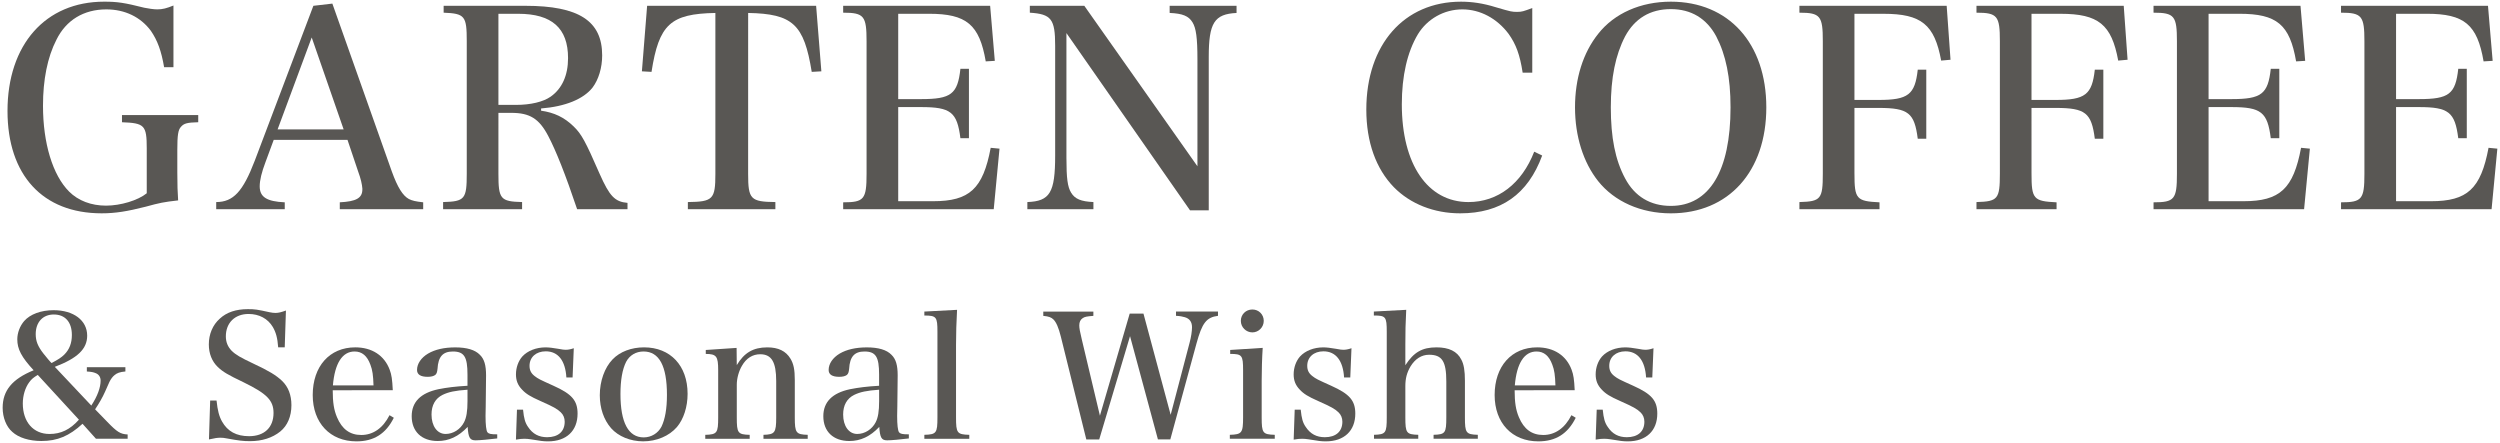 <svg enable-background="new 0 0 158 28" viewBox="0 0 158 28" xmlns="http://www.w3.org/2000/svg"><g fill="#595754"><path d="m12.528 7.273v.452c-.695.018-.904.069-1.096.296-.174.191-.226.521-.226 1.461v1.409c0 .869.017 1.2.052 1.774-.922.104-1.165.156-2.053.399-1.165.296-1.913.418-2.783.418-3.722.001-5.948-2.417-5.948-6.47 0-4.192 2.4-6.906 6.105-6.906.853 0 1.288.069 2.54.383.243.052.609.104.817.104.349 0 .592-.069 1.026-.244v3.897h-.591c-.174-1.026-.418-1.687-.835-2.296-.643-.869-1.636-1.356-2.818-1.356-1.427 0-2.54.679-3.149 1.913-.574 1.113-.852 2.54-.852 4.175 0 2.366.609 4.384 1.652 5.428.574.573 1.392.887 2.331.887.922 0 2.018-.33 2.574-.782v-2.836c0-1.461-.139-1.601-1.565-1.652v-.452h4.818z"/><path d="m16.778 10.248c-.244.644-.365 1.147-.365 1.53 0 .679.452.957 1.583 1.009v.435h-4.332v-.452c1.079 0 1.688-.661 2.435-2.609l3.706-9.794 1.2-.139 3.758 10.61c.365 1.01.695 1.531 1.078 1.74.209.103.418.156.904.208v.435h-5.271v-.435c1.026-.052 1.427-.261 1.427-.817v-.052c-.018-.261-.104-.643-.261-1.061l-.679-2.018h-4.662zm2.922-7.88-2.156 5.81h4.174z"/><path d="m31.5 10.978c0 1.601.122 1.757 1.496 1.792v.452h-4.992v-.452c1.374-.035 1.495-.191 1.495-1.792v-8.385c0-1.583-.121-1.739-1.461-1.791v-.435h5.167c3.374 0 4.852.957 4.852 3.132 0 .782-.226 1.53-.608 2.035-.574.73-1.723 1.2-3.253 1.321v.14c.835.121 1.461.417 2.053.991.504.487.748.939 1.652 3.01.626 1.409.957 1.757 1.757 1.826v.4h-3.184c-.73-2.175-1.339-3.705-1.826-4.627-.574-1.097-1.165-1.462-2.331-1.462h-.817zm1.113-4.349c.922 0 1.722-.191 2.191-.522.714-.504 1.097-1.339 1.097-2.435 0-1.896-1.026-2.801-3.149-2.801h-1.252v5.758z"/><path d="m47.282 10.996c0 1.6.156 1.757 1.722 1.774v.452h-5.531v-.452c1.583-.018 1.739-.175 1.739-1.774v-10.177c-2.836.053-3.566.714-4.036 3.723l-.608-.034.33-4.141h10.681l.331 4.141-.609.034c-.486-3.009-1.2-3.67-4.018-3.723z"/><path d="m53.288 12.787c1.322 0 1.479-.191 1.479-1.791v-8.385c0-1.601-.156-1.809-1.479-1.809v-.435h9.289l.295 3.479-.573.034c-.4-2.331-1.218-3.009-3.584-3.009h-1.948v5.393h1.444c1.896 0 2.314-.313 2.487-1.914h.539v4.384h-.539c-.209-1.652-.609-1.966-2.487-1.966h-1.444v5.949h2.209c2.297 0 3.149-.782 3.636-3.375l.557.053-.365 3.827h-9.515z"/><path d="m67.399 10.021c0 1.235.07 1.792.296 2.157.244.4.626.557 1.409.592v.452h-4.175v-.452c1.427-.053 1.757-.592 1.757-2.94v-6.941c0-1.687-.243-2-1.601-2.087v-.435h3.444l7.149 10.142v-6.75c0-1.374-.087-1.983-.312-2.349-.244-.4-.627-.557-1.444-.592v-.451h4.228v.452c-1.409.07-1.757.627-1.757 2.783v9.69h-1.184l-7.811-11.202v7.932z"/><path d="m96.232 4.594c-.174-1.131-.418-1.792-.888-2.453-.731-.974-1.791-1.548-2.922-1.548-1.166 0-2.227.608-2.818 1.583-.661 1.113-1.009 2.609-1.009 4.418 0 3.792 1.635 6.176 4.21 6.176 1.861 0 3.374-1.166 4.157-3.184l.504.243c-.904 2.453-2.608 3.653-5.184 3.653-1.652 0-3.148-.592-4.191-1.652-1.131-1.166-1.74-2.853-1.74-4.905 0-4.105 2.384-6.819 5.984-6.819.695 0 1.409.104 2.191.348 1.009.296 1.026.296 1.374.296.278 0 .383-.034.939-.243v4.087z"/><path d="m101.003 2.141c1.025-1.305 2.695-2.035 4.592-2.035 3.653 0 6.036 2.627 6.036 6.68s-2.383 6.697-6.036 6.697c-1.896 0-3.566-.748-4.592-2.035-.939-1.183-1.462-2.836-1.462-4.662s.505-3.444 1.462-4.645zm1.704 9.133c.609 1.147 1.601 1.739 2.888 1.739 2.436 0 3.775-2.209 3.775-6.227 0-1.897-.295-3.322-.904-4.488-.608-1.13-1.583-1.722-2.87-1.722-1.305 0-2.278.592-2.888 1.722-.608 1.166-.904 2.609-.904 4.488 0 1.913.278 3.322.903 4.488z"/><path d="m117.202 10.978c0 1.601.122 1.739 1.583 1.809v.435h-5.062v-.452c1.356-.035 1.479-.191 1.479-1.792v-8.385c0-1.583-.156-1.791-1.479-1.791v-.435h9.307l.243 3.409-.592.053c-.417-2.279-1.252-2.957-3.636-2.957h-1.844v5.444h1.531c1.861 0 2.296-.33 2.47-1.913h.539v4.366h-.539c-.209-1.636-.591-1.948-2.47-1.948h-1.531v4.157z"/><path d="m128.392 10.978c0 1.601.122 1.739 1.583 1.809v.435h-5.062v-.452c1.356-.035 1.479-.191 1.479-1.792v-8.385c0-1.583-.156-1.791-1.479-1.791v-.435h9.307l.243 3.409-.592.053c-.417-2.279-1.252-2.957-3.636-2.957h-1.844v5.444h1.531c1.861 0 2.296-.33 2.47-1.913h.539v4.366h-.539c-.209-1.636-.591-1.948-2.47-1.948h-1.531z"/><path d="m136.103 12.787c1.322 0 1.479-.191 1.479-1.791v-8.385c0-1.601-.156-1.809-1.479-1.809v-.435h9.289l.295 3.479-.573.034c-.4-2.331-1.218-3.009-3.584-3.009h-1.948v5.393h1.444c1.895 0 2.313-.313 2.487-1.914h.539v4.384h-.539c-.209-1.652-.609-1.966-2.487-1.966h-1.444v5.949h2.209c2.297 0 3.149-.782 3.636-3.375l.557.053-.365 3.827h-9.515v-.435z"/><path d="m147.952 12.787c1.322 0 1.479-.191 1.479-1.791v-8.385c0-1.601-.156-1.809-1.479-1.809v-.435h9.289l.295 3.479-.573.034c-.4-2.331-1.218-3.009-3.584-3.009h-1.948v5.393h1.444c1.896 0 2.314-.313 2.487-1.914h.539v4.384h-.539c-.209-1.652-.609-1.966-2.487-1.966h-1.444v5.949h2.209c2.297 0 3.149-.782 3.636-3.375l.557.053-.365 3.827h-9.515v-.435z"/><path d="m7.925 23.205v.272c-.359.032-.533.098-.696.239-.108.087-.218.228-.315.424-.011.032-.108.239-.271.609-.152.348-.403.783-.632 1.12l.772.795c.62.642.827.772 1.284.794v.271h-2.002l-.849-.946c-.838.772-1.588 1.088-2.6 1.088-.762 0-1.437-.206-1.839-.576-.381-.326-.609-.914-.609-1.523 0-1.088.599-1.816 1.958-2.371-.773-.838-1.033-1.339-1.033-1.959 0-.402.163-.838.435-1.153.381-.434 1.066-.685 1.86-.685 1.263 0 2.122.643 2.122 1.61 0 .838-.609 1.426-2.046 1.97l2.307 2.447c.392-.598.588-1.142.588-1.577 0-.218-.109-.392-.305-.468-.152-.065-.261-.087-.565-.108v-.272zm-5.537.489c-.273.163-.403.272-.544.468-.251.338-.403.838-.403 1.339 0 1.164.664 1.926 1.687 1.926.718 0 1.295-.272 1.86-.903l-2.6-2.829zm1.675-1.283c.326-.326.479-.73.479-1.24 0-.816-.424-1.295-1.142-1.295-.696 0-1.143.489-1.143 1.24 0 .435.131.772.489 1.229.131.174.501.609.512.599.413-.218.62-.349.805-.533z"/><path d="m13.284 25.315h.402c.066.631.163 1.001.348 1.327.349.62.903.925 1.709.925.968 0 1.544-.555 1.544-1.469 0-.794-.424-1.218-1.871-1.926-1.044-.5-1.316-.663-1.653-.978-.37-.359-.565-.849-.565-1.426 0-.642.239-1.228.696-1.632.434-.402 1.022-.598 1.773-.598.435 0 .587.021 1.37.195.152.033.273.044.381.044.174 0 .359-.044.653-.152l-.076 2.328h-.414c-.043-.599-.142-.946-.337-1.284-.315-.533-.87-.826-1.534-.826-.87 0-1.436.565-1.436 1.414 0 .358.119.652.358.902.262.262.565.436 1.371.816 1.001.468 1.447.74 1.827 1.099.392.381.588.892.588 1.534 0 .707-.25 1.295-.707 1.665-.501.402-1.153.608-1.915.608-.435 0-.686-.032-1.469-.174-.142-.032-.271-.043-.392-.043-.184 0-.348.021-.728.108l.076-2.459z"/><path d="m21.028 24.663c0 .772.076 1.251.271 1.708.315.751.816 1.12 1.534 1.12.751 0 1.371-.435 1.784-1.251l.272.163c-.501 1.012-1.263 1.491-2.361 1.491-1.664 0-2.764-1.164-2.764-2.927 0-1.817 1.066-3.014 2.688-3.014 1.056 0 1.839.511 2.176 1.414.12.315.163.62.196 1.295zm2.578-.305c-.021-.642-.065-.969-.196-1.306-.206-.565-.532-.838-1.001-.838-.771 0-1.251.74-1.37 2.144z"/><path d="m31.427 27.709c-.544.065-1.109.12-1.37.12-.359 0-.457-.163-.501-.849-.576.609-1.186.892-1.893.892-1.012 0-1.644-.598-1.644-1.566 0-.903.566-1.469 1.687-1.708.544-.108 1.077-.174 1.839-.218v-.707c0-1.12-.207-1.458-.925-1.458-.631 0-.925.326-.968 1.088-.023.218-.055.315-.142.392-.099.076-.262.12-.479.12-.446 0-.675-.142-.675-.435 0-.392.261-.772.696-1.033.446-.261 1.023-.392 1.719-.392.729 0 1.251.152 1.556.468.283.271.392.663.392 1.306l-.011 1.001-.011.968c-.011.326-.011.522-.011.588 0 .565.043.925.119 1.033.087.098.196.131.62.131v.261zm-1.882-3.079c-.783.055-1.196.142-1.577.327-.457.228-.696.652-.696 1.24 0 .728.358 1.229.892 1.229.479 0 .936-.294 1.164-.74.152-.294.218-.696.218-1.338v-.719z"/><path d="m32.676 25.892h.381c.055.555.131.826.315 1.088.294.446.685.652 1.208.652.696 0 1.109-.358 1.109-.978 0-.24-.087-.446-.25-.599-.229-.218-.446-.338-1.274-.707-.642-.283-.925-.457-1.175-.729-.261-.272-.381-.565-.381-.957 0-.436.152-.849.402-1.132.327-.358.871-.576 1.469-.576.207 0 .468.032.783.087.316.055.37.065.48.065.152 0 .293-.021.521-.098l-.076 1.849h-.392c-.064-1.065-.521-1.653-1.305-1.653-.609 0-1.024.37-1.024.914 0 .283.099.478.326.652.229.175.294.207 1.186.609 1.164.522 1.524.936 1.524 1.763 0 1.088-.708 1.752-1.861 1.752-.304 0-.445-.022-1.109-.131-.131-.021-.271-.033-.392-.033-.152 0-.294.012-.533.055l.065-1.893z"/><path d="m38.713 22.715c.468-.49 1.196-.762 1.99-.762 1.665 0 2.753 1.153 2.753 2.937 0 .826-.25 1.599-.675 2.1-.489.565-1.283.903-2.132.903-.816 0-1.567-.315-2.024-.827-.468-.533-.718-1.273-.718-2.089 0-.893.305-1.741.806-2.262zm1.969 4.928c.479 0 .903-.261 1.121-.674.228-.468.348-1.132.348-2.013 0-1.828-.489-2.742-1.48-2.742-.479 0-.881.239-1.099.653-.239.468-.359 1.164-.359 2.034 0 1.806.501 2.741 1.469 2.742z"/><path d="m46.565 23.074c.468-.783 1.044-1.12 1.926-1.12.696 0 1.175.228 1.469.718.195.326.271.686.271 1.35v2.36c0 .979.076 1.077.816 1.099v.25h-2.796v-.25c.718-.021.805-.13.805-1.099v-2.296c0-1.207-.294-1.697-1.012-1.697-.479 0-.881.251-1.153.73-.195.326-.326.794-.326 1.186v2.078c0 .99.065 1.077.815 1.099v.25h-2.807v-.25c.751-.021.816-.119.816-1.099v-2.992c0-.87-.109-1.022-.784-1.022v-.25l1.948-.131.011 1.088z"/><path d="m57.442 27.709c-.544.065-1.109.12-1.37.12-.359 0-.457-.163-.501-.849-.576.609-1.185.892-1.893.892-1.012 0-1.644-.598-1.644-1.566 0-.903.566-1.469 1.686-1.708.544-.108 1.077-.174 1.839-.218v-.707c0-1.12-.207-1.458-.925-1.458-.631 0-.925.326-.968 1.088-.022.218-.055.315-.142.392-.099.076-.262.12-.479.12-.446 0-.675-.142-.675-.435 0-.392.261-.772.696-1.033.446-.261 1.023-.392 1.719-.392.729 0 1.251.152 1.556.468.283.271.392.663.392 1.306l-.011 1.001-.011.968c-.011.326-.011.522-.011.588 0 .565.043.925.119 1.033.087.098.196.131.62.131v.261zm-1.882-3.079c-.783.055-1.196.142-1.577.327-.457.228-.696.652-.696 1.24 0 .728.358 1.229.892 1.229.478 0 .936-.294 1.164-.74.152-.294.218-.696.218-1.338z"/><path d="m58.419 27.48c.762-.021.827-.108.827-1.099v-5.418c0-.935-.065-1.022-.827-1.022v-.25l2.067-.109c-.043.762-.065 1.523-.065 2.209v4.591c0 .99.065 1.077.838 1.099v.25h-2.84v-.25z"/><path d="m69.471 27.774h-.816l-1.609-6.495c-.142-.576-.294-.914-.468-1.088-.131-.131-.294-.196-.643-.228v-.271h3.166v.271c-.413.032-.555.055-.685.152-.13.087-.206.239-.206.446 0 .174.043.413.152.859l1.153 4.852 1.882-6.452h.87l1.719 6.397 1.197-4.559c.098-.359.152-.74.152-.98 0-.326-.152-.544-.457-.631-.142-.043-.305-.076-.555-.087v-.271h2.654v.271c-.729.098-1.001.435-1.36 1.752l-1.653 6.06h-.783l-1.763-6.527-1.947 6.527z"/><path d="m79.803 21.986c-.043.609-.065 1.479-.065 2.078v2.317c0 .99.065 1.077.827 1.099v.25h-2.84v-.25c.762-.021.838-.119.838-1.099v-2.98c0-.947-.065-1.034-.815-1.034v-.25zm-.652-2.426c.402 0 .718.315.718.718s-.326.729-.718.729c-.403 0-.73-.327-.73-.729s.315-.718.73-.718z"/><path d="m81.825 25.892h.381c.055.555.131.826.315 1.088.294.446.686.652 1.208.652.696 0 1.109-.358 1.109-.978 0-.24-.087-.446-.25-.599-.229-.218-.446-.338-1.273-.707-.642-.283-.925-.457-1.175-.729-.261-.272-.381-.565-.381-.957 0-.436.152-.849.402-1.132.327-.358.871-.576 1.469-.576.207 0 .468.032.783.087.316.055.37.065.48.065.152 0 .293-.021.521-.098l-.076 1.849h-.392c-.064-1.065-.521-1.653-1.306-1.653-.608 0-1.022.37-1.022.914 0 .283.099.478.327.652.228.175.293.207 1.186.609 1.164.522 1.524.936 1.524 1.763 0 1.088-.708 1.752-1.861 1.752-.304 0-.445-.022-1.109-.131-.131-.021-.272-.033-.392-.033-.152 0-.294.012-.533.055z"/><path d="m88.818 23.084c.533-.826 1.066-1.131 1.969-1.131.784 0 1.306.25 1.567.772.163.294.229.718.229 1.338v2.317c0 .979.064 1.077.815 1.099v.25h-2.796v-.25c.74-.021.805-.108.805-1.099v-2.273c0-1.273-.271-1.687-1.088-1.687-.479 0-.881.261-1.175.739-.229.392-.326.751-.326 1.252v1.969c0 .99.065 1.077.816 1.099v.25h-2.797v-.25c.74-.021.806-.108.806-1.099v-5.418c0-.946-.066-1.022-.816-1.022v-.25l2.046-.109c-.044.882-.055 1.338-.055 2.209z"/><path d="m95.725 24.663c0 .772.076 1.251.271 1.708.315.751.816 1.12 1.534 1.12.751 0 1.371-.435 1.784-1.251l.272.163c-.501 1.012-1.263 1.491-2.361 1.491-1.664 0-2.764-1.164-2.764-2.927 0-1.817 1.066-3.014 2.688-3.014 1.056 0 1.839.511 2.176 1.414.12.315.163.62.196 1.295zm2.578-.305c-.021-.642-.065-.969-.196-1.306-.206-.565-.532-.838-1-.838-.773 0-1.252.74-1.371 2.144z"/><path d="m100.912 25.892h.381c.055.555.131.826.315 1.088.294.446.686.652 1.208.652.696 0 1.109-.358 1.109-.978 0-.24-.087-.446-.25-.599-.229-.218-.446-.338-1.273-.707-.642-.283-.925-.457-1.175-.729-.261-.272-.381-.565-.381-.957 0-.436.152-.849.402-1.132.327-.358.871-.576 1.469-.576.207 0 .468.032.783.087.316.055.37.065.479.065.152 0 .293-.021.522-.098l-.076 1.849h-.392c-.065-1.065-.521-1.653-1.305-1.653-.609 0-1.023.37-1.023.914 0 .283.099.478.326.652.229.175.294.207 1.187.609 1.164.522 1.523.936 1.523 1.763 0 1.088-.708 1.752-1.861 1.752-.304 0-.445-.022-1.109-.131-.131-.021-.271-.033-.392-.033-.152 0-.294.012-.533.055z"/></g></svg>